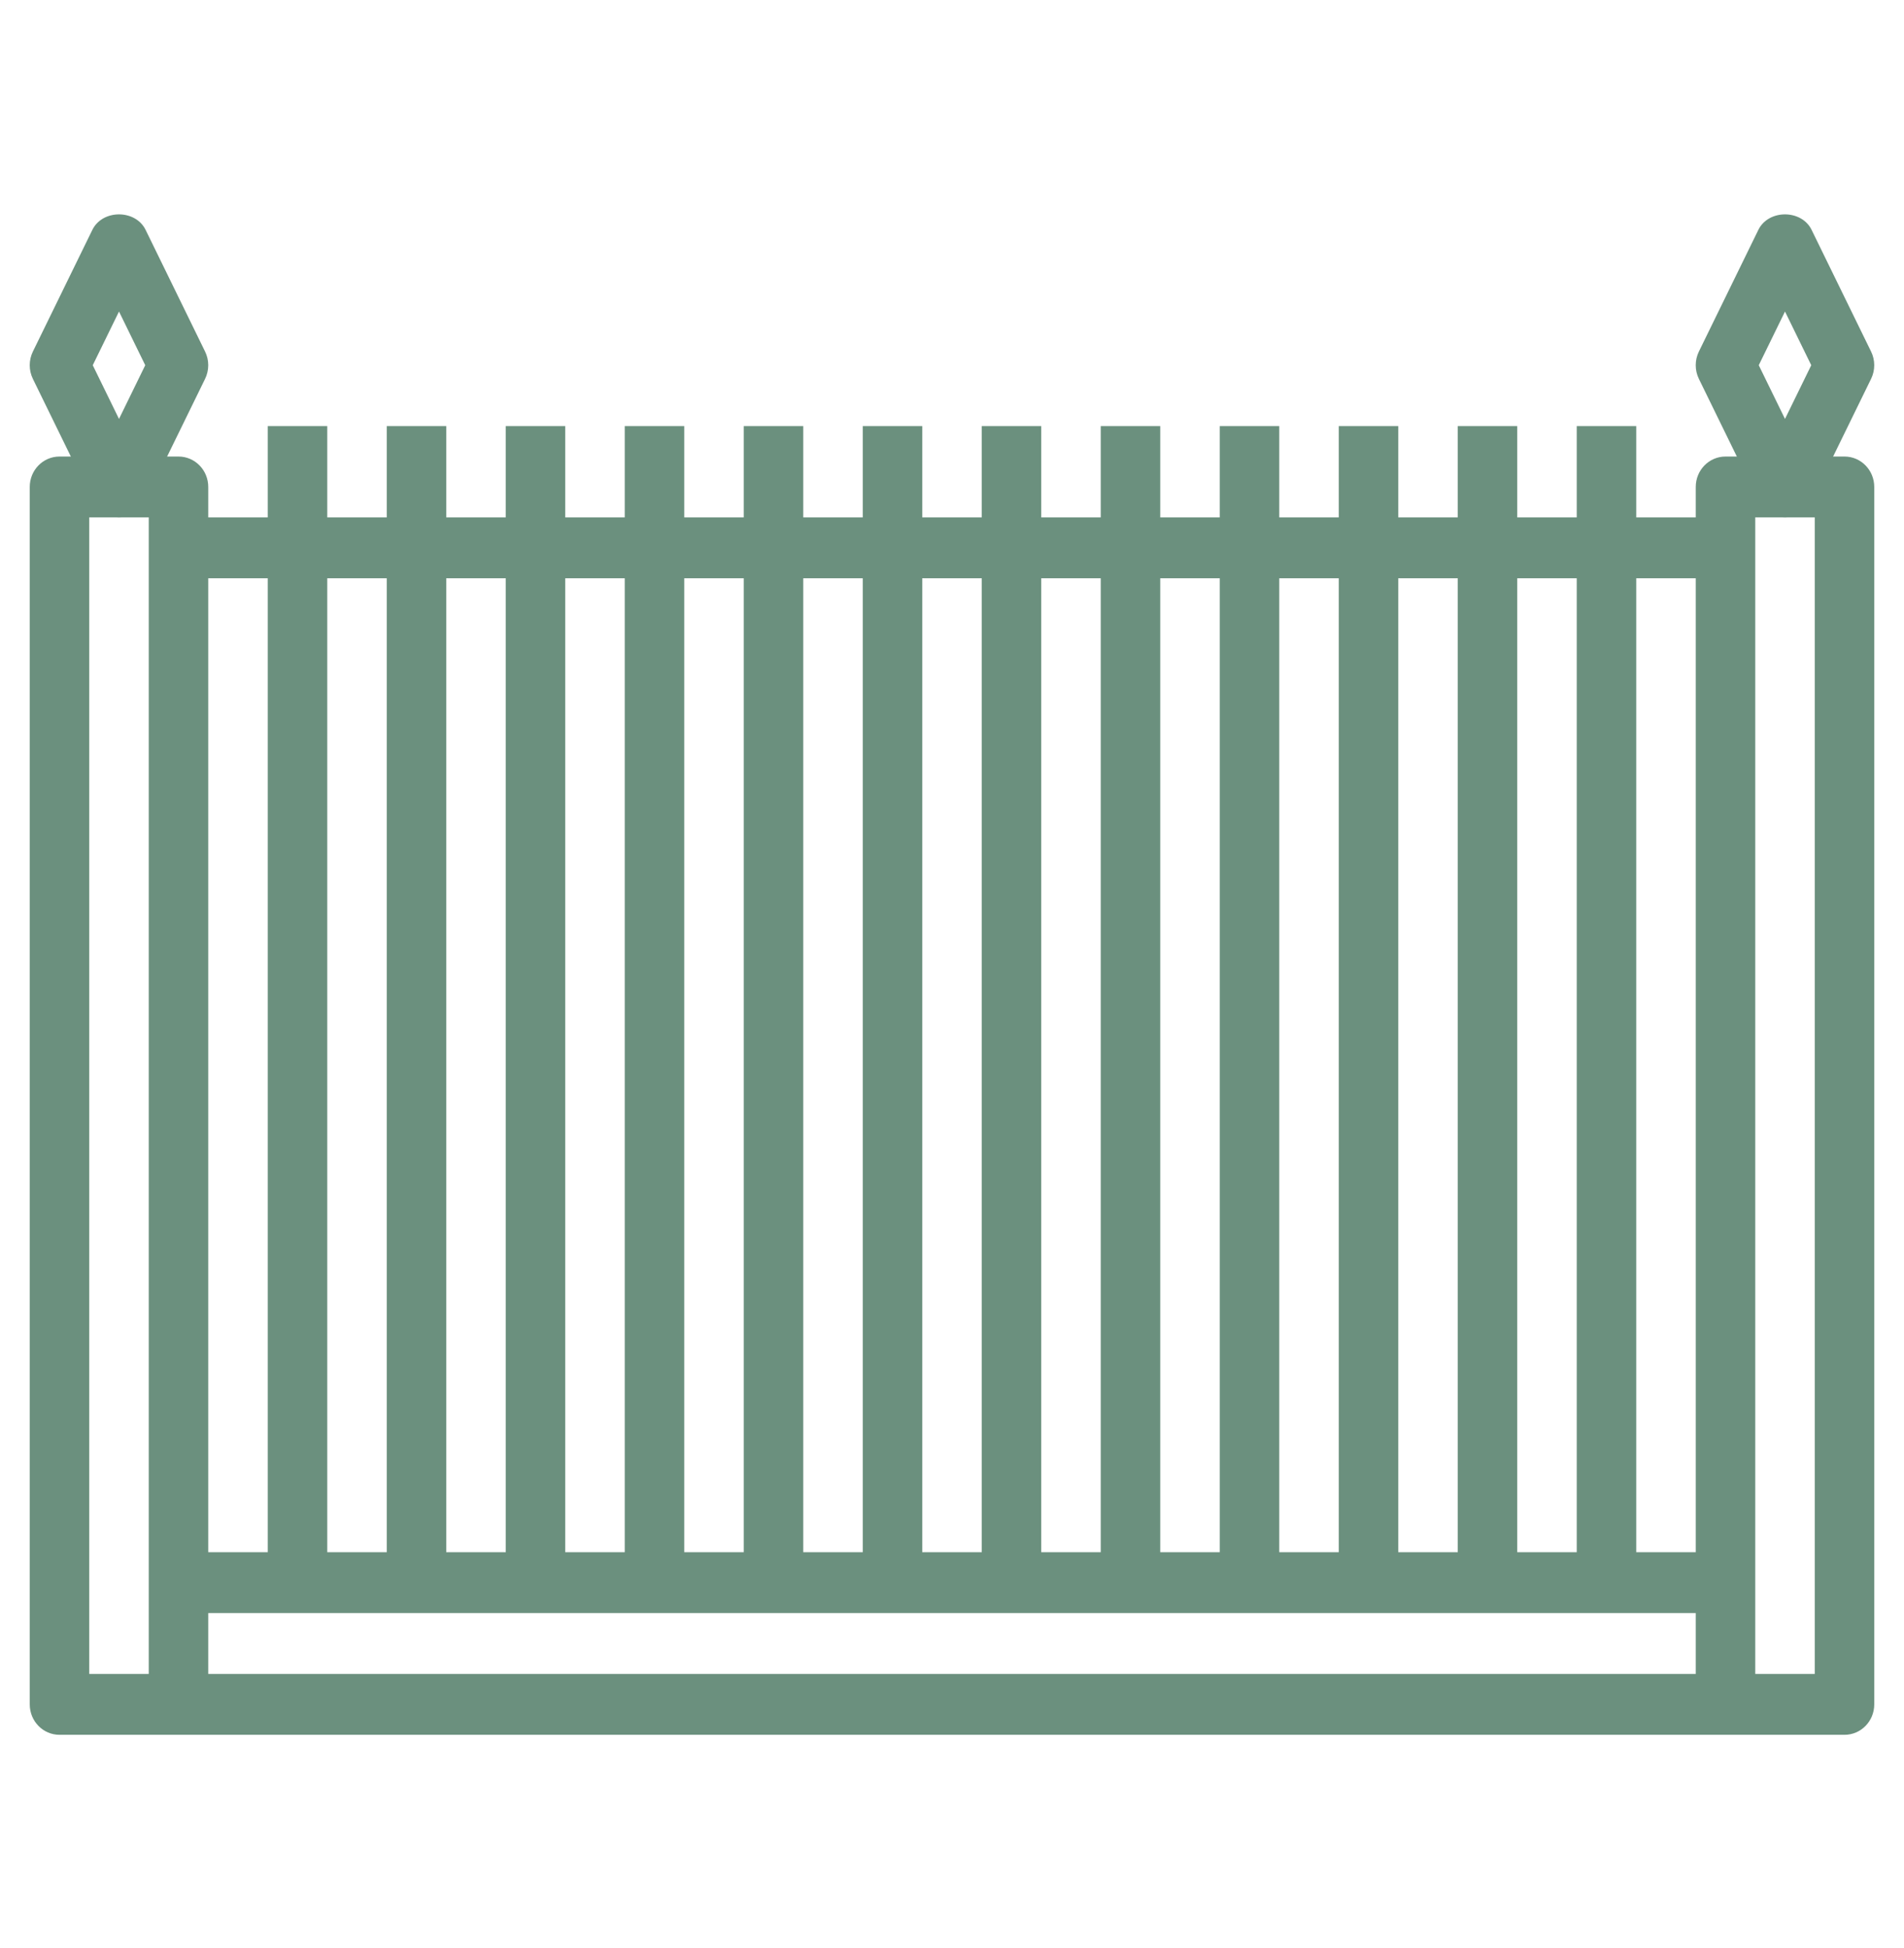 <svg width="88" height="90" viewBox="0 0 88 90" fill="none" xmlns="http://www.w3.org/2000/svg">
<path d="M8.25 23.906H79.75V26.719H8.25V23.906Z" fill="#6B907E"/>
<path d="M8.25 71.719H79.75V74.531H8.25V71.719Z" fill="#6B907E"/>
<path d="M39.875 19.688H42.625V73.125H39.875V19.688Z" fill="#6B907E"/>
<path d="M34.375 19.688H37.125V73.125H34.375V19.688Z" fill="#6B907E"/>
<path d="M28.875 19.688H31.625V73.125H28.875V19.688Z" fill="#6B907E"/>
<path d="M23.375 19.688H26.125V73.125H23.375V19.688Z" fill="#6B907E"/>
<path d="M17.875 19.688H20.625V73.125H17.875V19.688Z" fill="#6B907E"/>
<path d="M12.375 19.688H15.125V73.125H12.375V19.688Z" fill="#6B907E"/>
<path d="M72.875 19.688H75.625V73.125H72.875V19.688Z" fill="#6B907E"/>
<path d="M67.375 19.688H70.125V73.125H67.375V19.688Z" fill="#6B907E"/>
<path d="M61.875 19.688H64.625V73.125H61.875V19.688Z" fill="#6B907E"/>
<path d="M56.375 19.688H59.125V73.125H56.375V19.688Z" fill="#6B907E"/>
<path d="M50.875 19.688H53.625V73.125H50.875V19.688Z" fill="#6B907E"/>
<path d="M45.375 19.688H48.125V73.125H45.375V19.688Z" fill="#6B907E"/>
<path d="M85.25 80.156H2.75C1.99 80.156 1.375 79.528 1.375 78.75V22.5C1.375 21.722 1.99 21.094 2.75 21.094H8.25C9.01 21.094 9.625 21.722 9.625 22.5V77.344H78.375V22.5C78.375 21.722 78.99 21.094 79.75 21.094H85.25C86.01 21.094 86.625 21.722 86.625 22.5V78.75C86.625 79.528 86.01 80.156 85.25 80.156ZM81.125 77.344H83.875V23.906H81.125V77.344ZM4.125 77.344H6.875V23.906H4.125V77.344Z" fill="#6B907E"/>
<path d="M5.5 23.906C4.979 23.906 4.503 23.605 4.269 23.129L1.519 17.504C1.326 17.108 1.326 16.642 1.519 16.245L4.269 10.62C4.737 9.667 6.262 9.667 6.729 10.62L9.479 16.245C9.673 16.64 9.673 17.107 9.479 17.504L6.729 23.129C6.497 23.605 6.021 23.906 5.5 23.906ZM4.287 16.875L5.5 19.356L6.713 16.875L5.5 14.394L4.287 16.875Z" fill="#6B907E"/>
<path d="M82.5 23.906C81.979 23.906 81.503 23.605 81.269 23.129L78.519 17.504C78.326 17.108 78.326 16.642 78.519 16.245L81.269 10.62C81.737 9.667 83.262 9.667 83.729 10.62L86.479 16.245C86.673 16.64 86.673 17.107 86.479 17.504L83.729 23.129C83.497 23.605 83.021 23.906 82.5 23.906ZM81.287 16.875L82.5 19.356L83.713 16.875L82.5 14.394L81.287 16.875Z" fill="#6B907E"/>
</svg>
